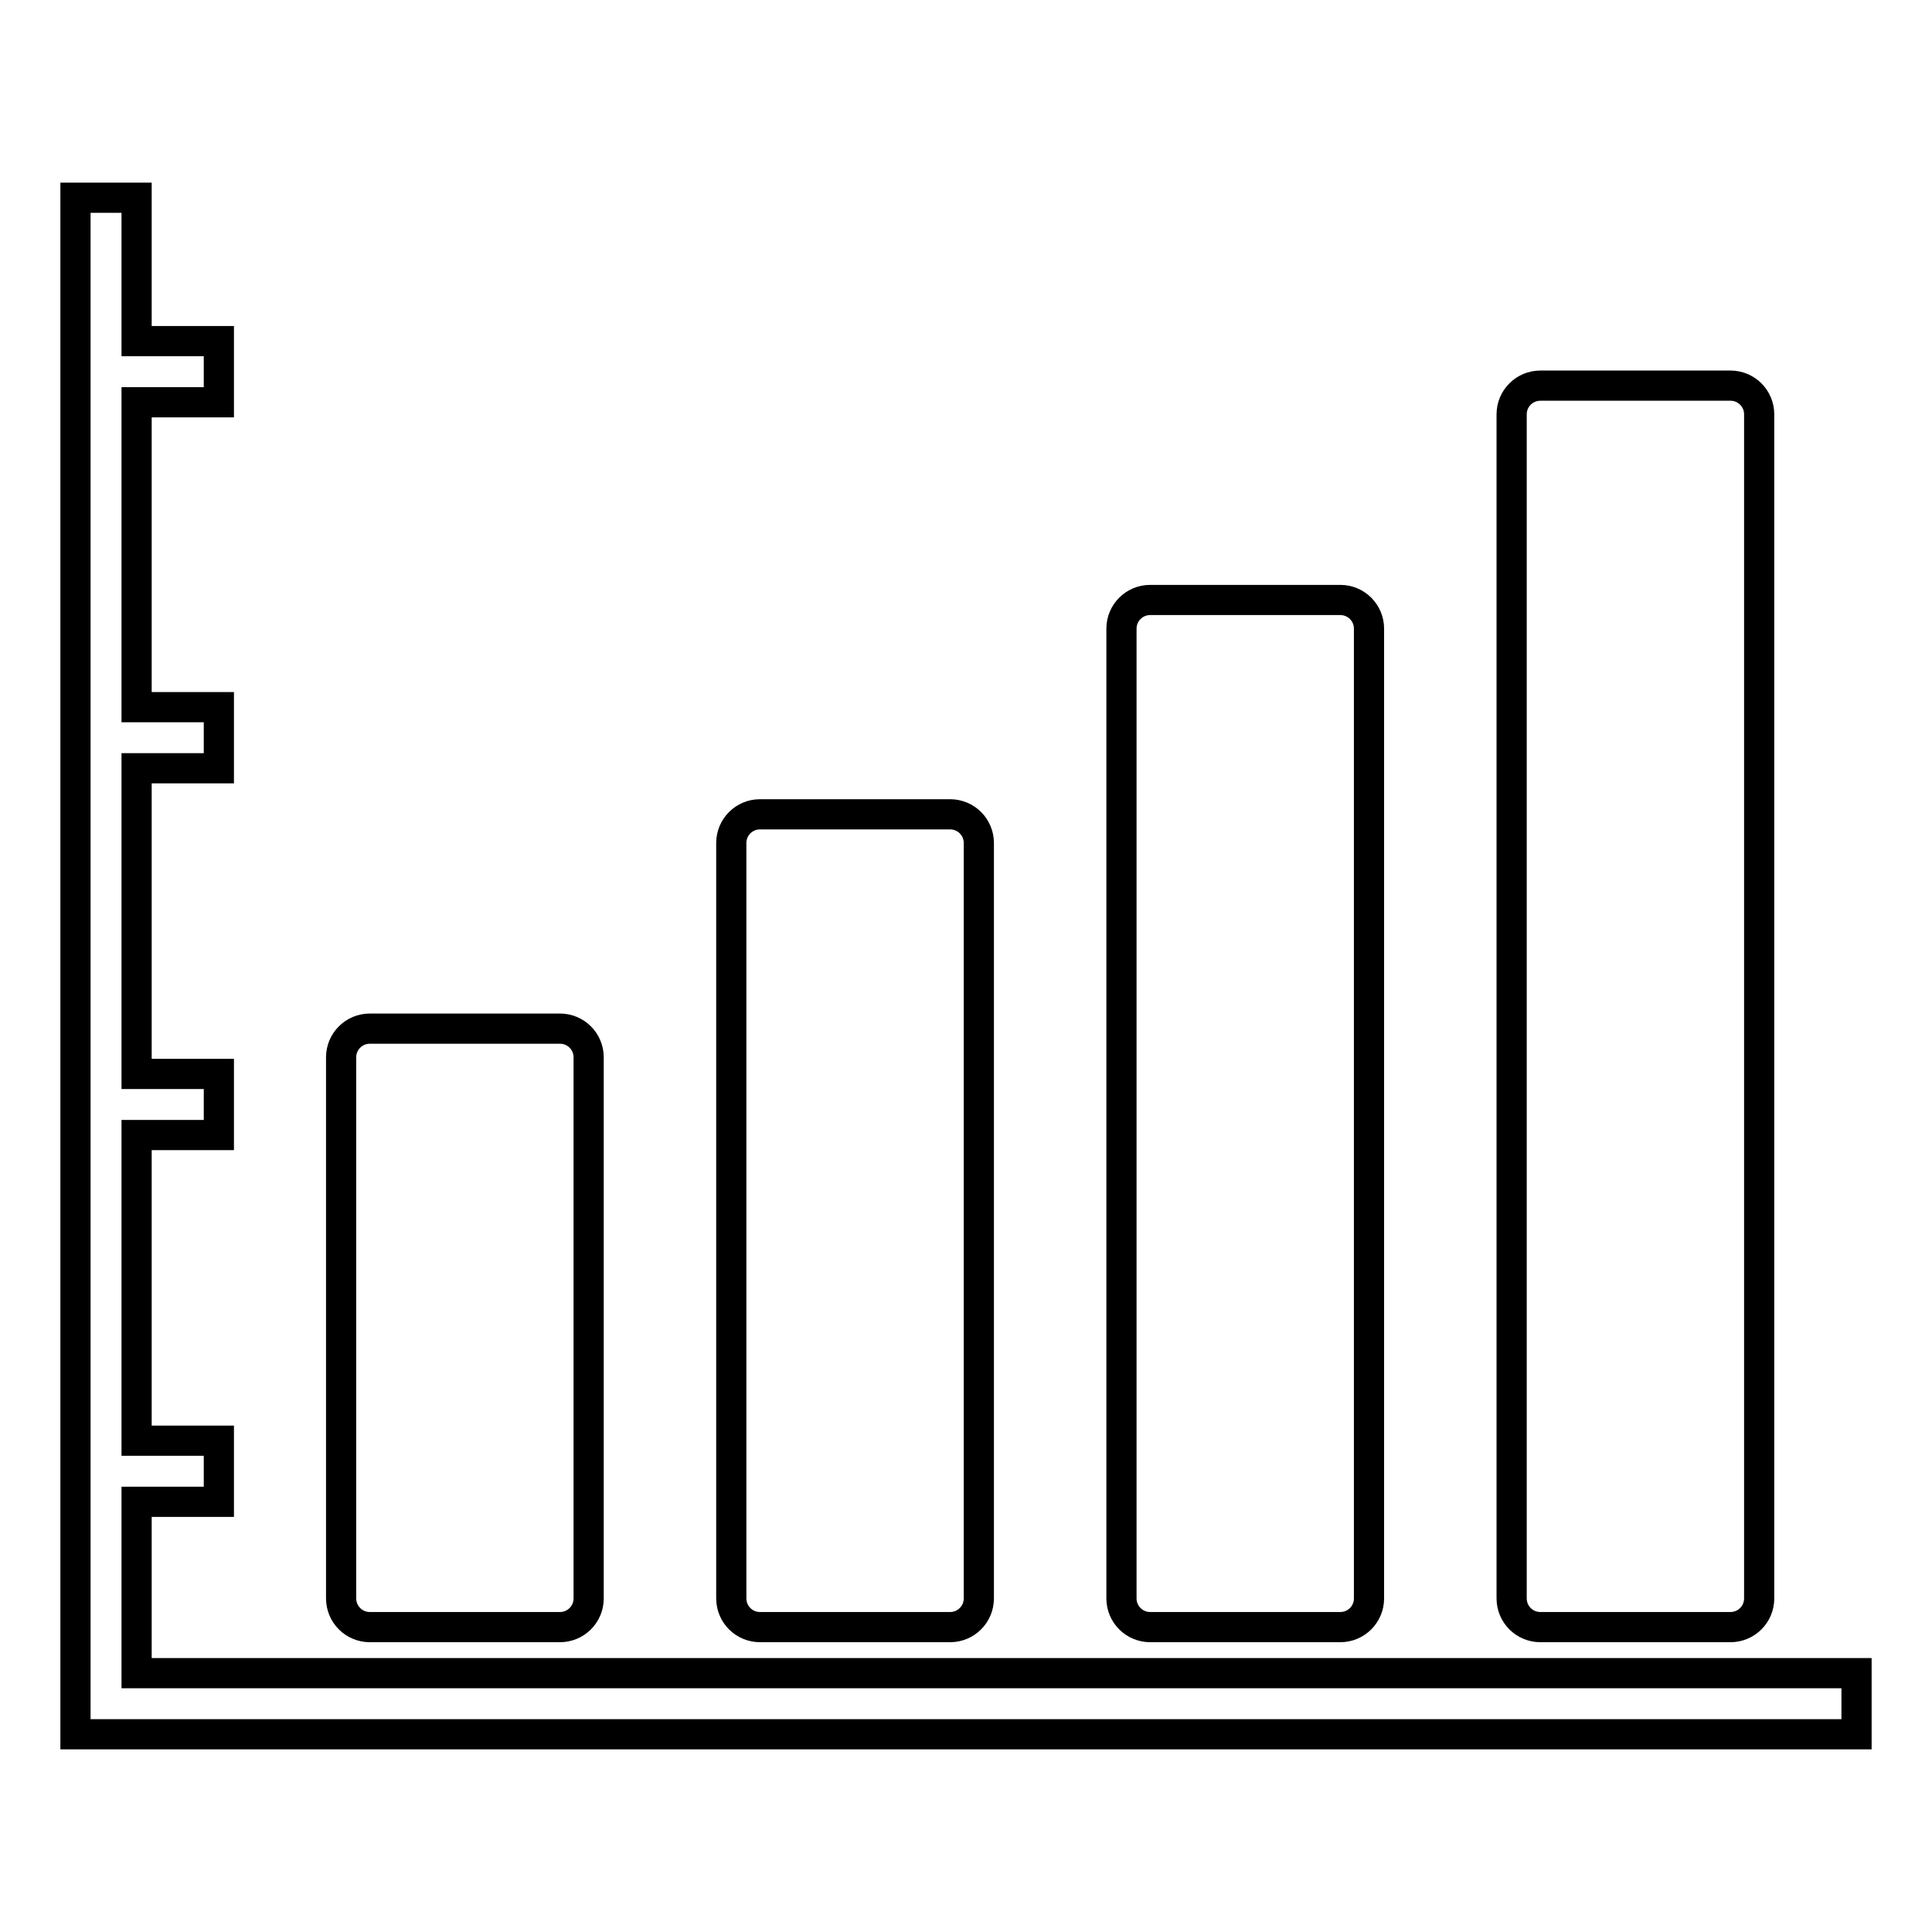 <?xml version="1.0" encoding="utf-8"?>
<!-- Svg Vector Icons : http://www.onlinewebfonts.com/icon -->
<!DOCTYPE svg PUBLIC "-//W3C//DTD SVG 1.1//EN" "http://www.w3.org/Graphics/SVG/1.1/DTD/svg11.dtd">
<svg version="1.1" xmlns="http://www.w3.org/2000/svg" xmlns:xlink="http://www.w3.org/1999/xlink" x="0px" y="0px" viewBox="0 0 256 256" enable-background="new 0 0 256 256" xml:space="preserve">
<g> <path stroke-width="4" fill-opacity="0" stroke="#000000"  d="M18.1,221.7V199H29v-8.1H18.1v-40.5H29v-8.1H18.1v-40.5H29v-8.1H18.1V53.3H29v-8.1H18.1v-19H10v203.6h236 v-8.1H18.1z M49,215.6h25.2c2.1,0,3.8-1.7,3.8-3.8v-71.7c0-2.1-1.7-3.8-3.8-3.8l-25.2,0c-2.1,0-3.8,1.7-3.8,3.8v71.7 C45.2,213.9,46.9,215.6,49,215.6z M100.7,215.6h25.2c2.1,0,3.8-1.7,3.8-3.8V111.7c0-2.1-1.7-3.8-3.8-3.8h-25.2 c-2.1,0-3.8,1.7-3.8,3.8v100.1C96.9,213.9,98.6,215.6,100.7,215.6z M152.4,215.6h25.2c2.1,0,3.8-1.7,3.8-3.8V83.3 c0-2.1-1.7-3.8-3.8-3.8h-25.2c-2.1,0-3.8,1.7-3.8,3.8v128.5C148.6,213.9,150.3,215.6,152.4,215.6z M204.1,215.6h25.2 c2.1,0,3.8-1.7,3.8-3.8V54.9c0-2.1-1.7-3.8-3.8-3.8h-25.2c-2.1,0-3.8,1.7-3.8,3.8v156.9C200.3,213.9,202,215.6,204.1,215.6z"/></g>
</svg>